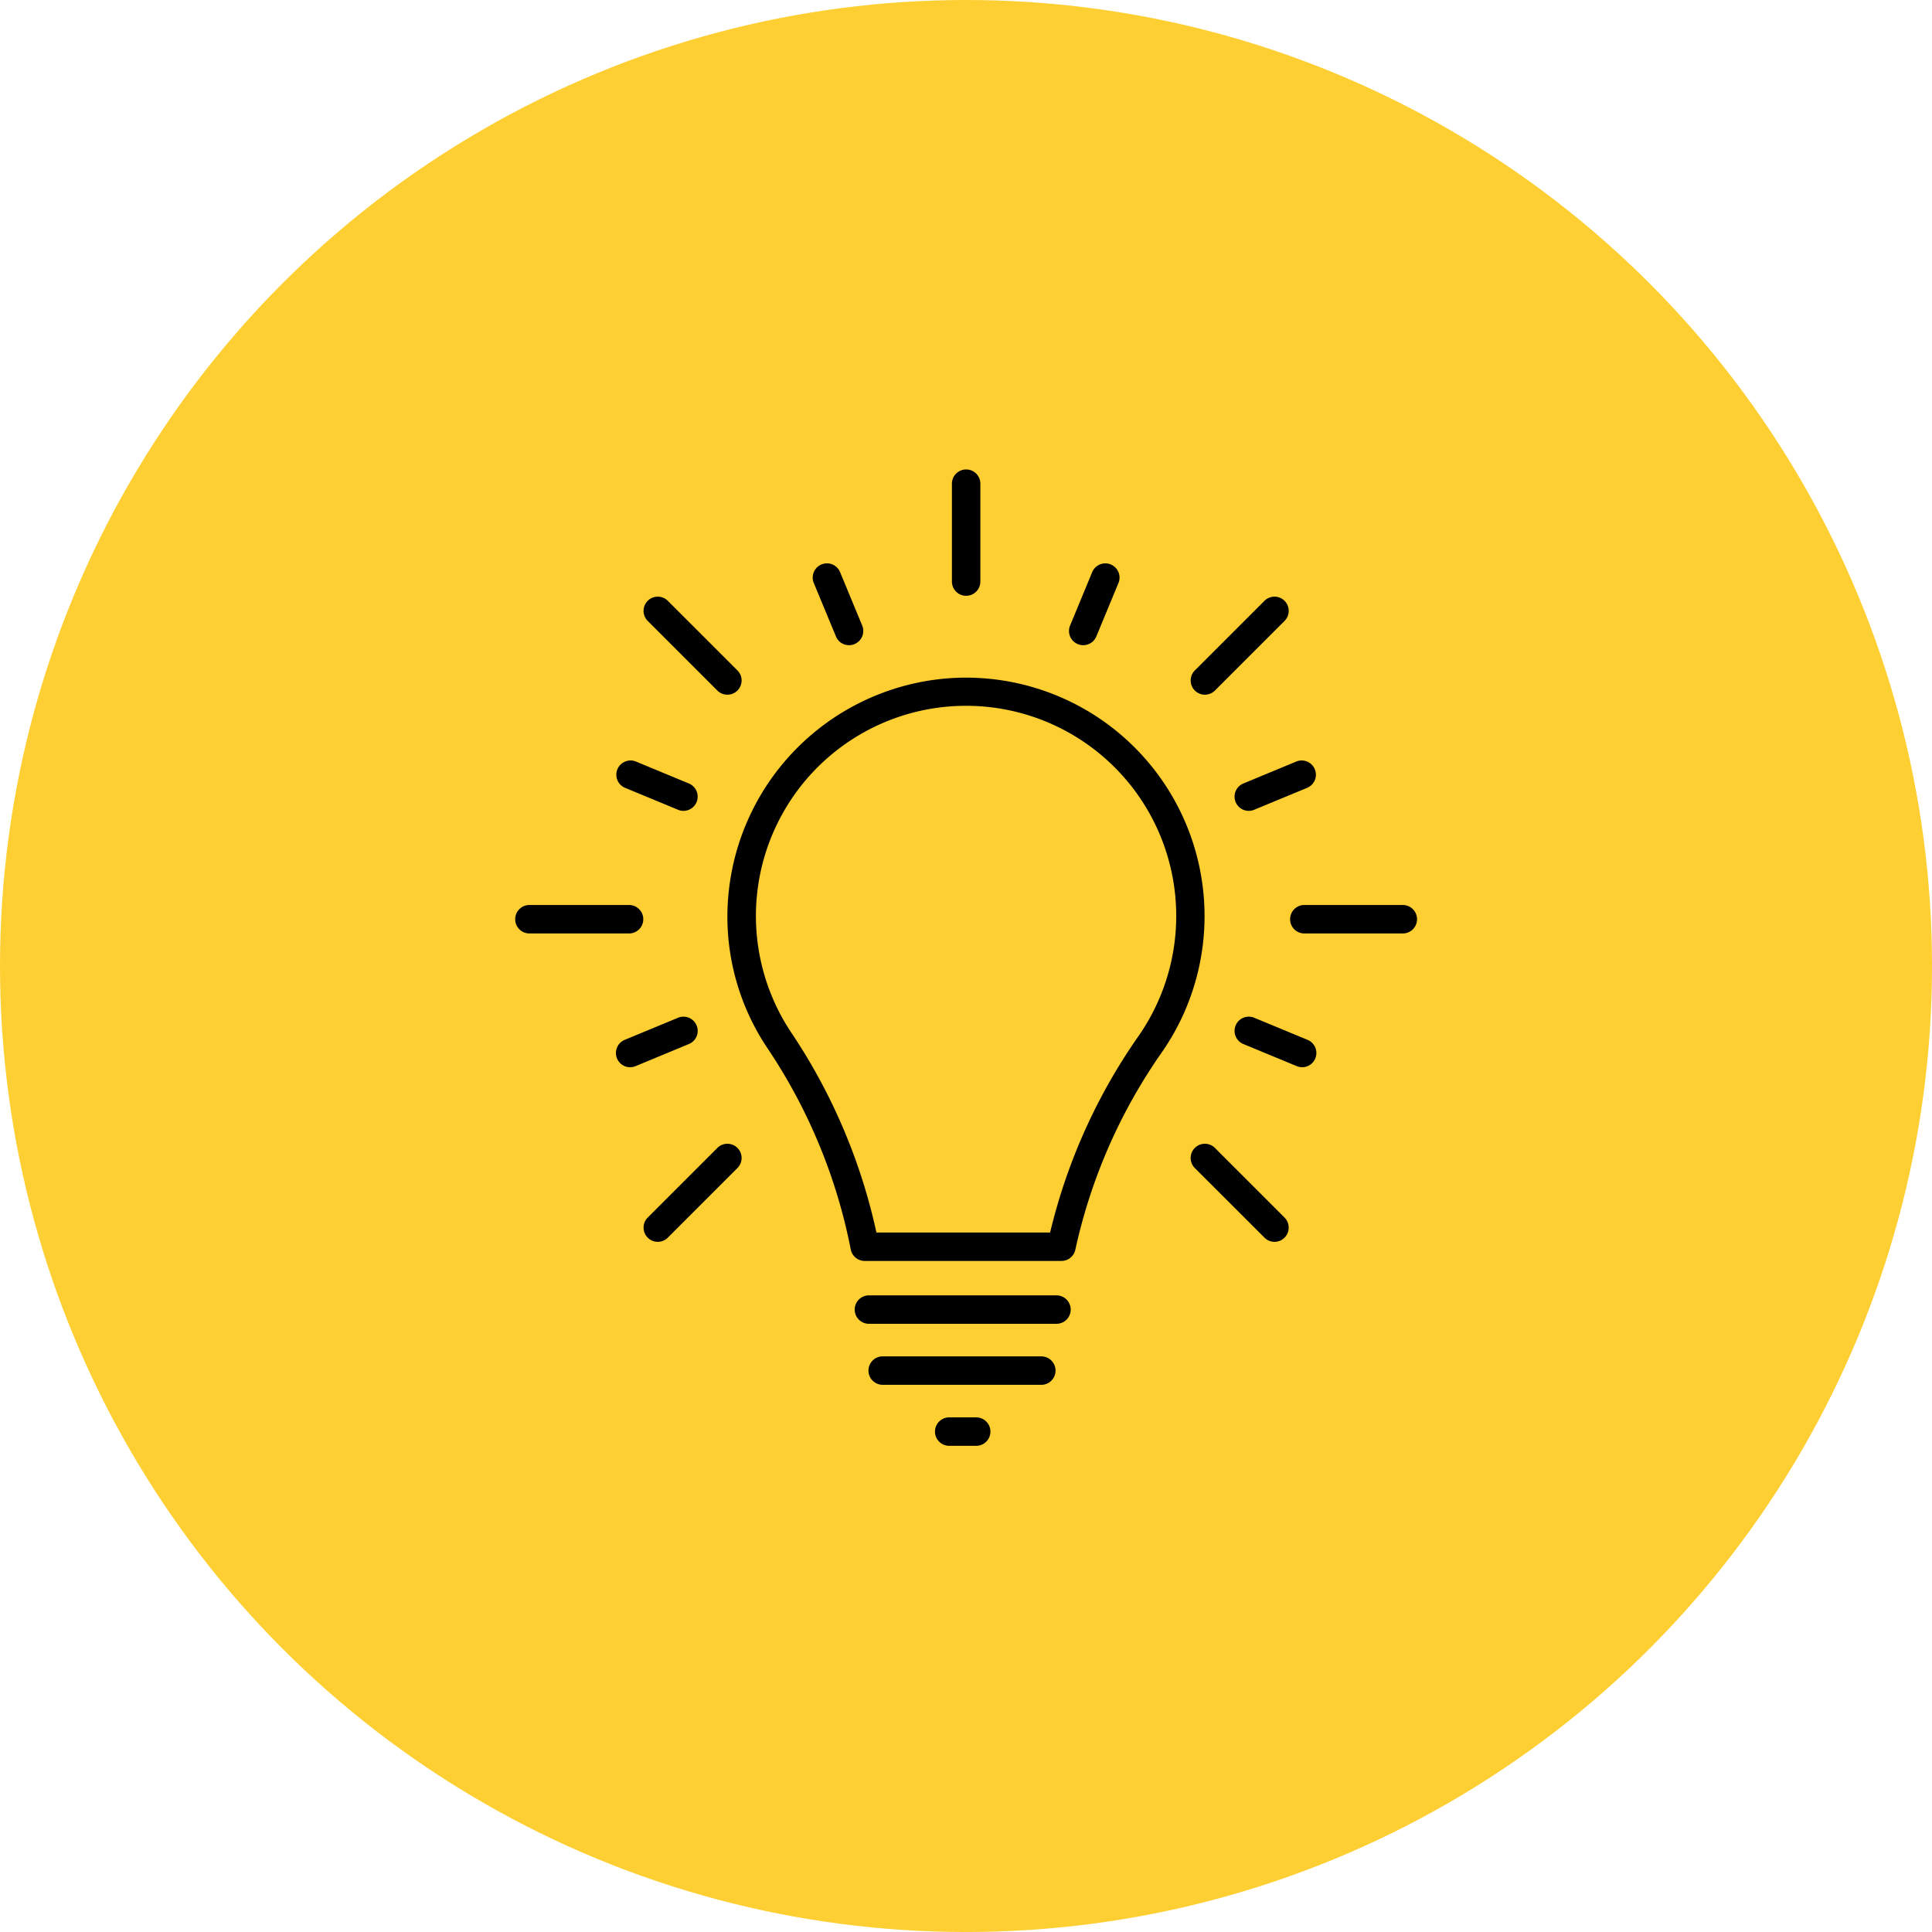 <?xml version="1.0" encoding="UTF-8"?> <svg xmlns="http://www.w3.org/2000/svg" width="82.401" height="82.401" viewBox="0 0 82.401 82.401"><defs><style>.a{fill:#fecf33;}</style></defs><g transform="translate(-989.961 273)"><circle class="a" cx="41.201" cy="41.201" r="41.201" transform="translate(989.961 -273)"></circle><g transform="translate(-5656.279 -1877.182)"><path d="M6691.516,1657.962h-8.391a.607.607,0,0,1-.6-.491,23.477,23.477,0,0,0-3.554-8.585,10.064,10.064,0,0,1-1.638-6.787,10.2,10.2,0,0,1,8.948-8.948,10.171,10.171,0,0,1,9.512,15.913,23.3,23.3,0,0,0-3.689,8.42A.608.608,0,0,1,6691.516,1657.962Zm-7.9-1.213h7.412a24.527,24.527,0,0,1,3.771-8.379,8.963,8.963,0,1,0-14.818-.158A24.738,24.738,0,0,1,6683.62,1656.749Z"></path><path d="M6691.3,1660.643h-8a.606.606,0,1,1,0-1.213h8a.606.606,0,0,1,0,1.213Z"></path><path d="M6690.677,1663.245h-6.765a.607.607,0,1,1,0-1.213h6.765a.607.607,0,0,1,0,1.213Z"></path><path d="M6687.9,1665.847h-1.2a.607.607,0,0,1,0-1.213h1.2a.607.607,0,0,1,0,1.213Z"></path><path d="M6687.446,1629.593a.606.606,0,0,1-.606-.606v-4.2a.607.607,0,0,1,1.213,0v4.2A.607.607,0,0,1,6687.446,1629.593Z"></path><path d="M6682.453,1631.7a.6.6,0,0,1-.56-.375l-.944-2.277a.606.606,0,0,1,1.121-.464l.943,2.277a.606.606,0,0,1-.328.792A.6.6,0,0,1,6682.453,1631.7Z"></path><path d="M6675.391,1638.766a.6.6,0,0,1-.232-.047l-2.277-.943a.607.607,0,0,1,.464-1.121l2.277.944a.607.607,0,0,1-.232,1.167Z"></path><path d="M6673.114,1649.7a.607.607,0,0,1-.232-1.167l2.277-.943a.606.606,0,1,1,.464,1.12l-2.277.944A.617.617,0,0,1,6673.114,1649.7Z"></path><path d="M6701.778,1649.7a.591.591,0,0,1-.231-.047l-2.278-.943a.606.606,0,1,1,.465-1.12l2.277.943a.607.607,0,0,1-.233,1.167Z"></path><path d="M6699.5,1638.766a.607.607,0,0,1-.233-1.167l2.278-.944a.607.607,0,0,1,.464,1.121l-2.277.943A.6.6,0,0,1,6699.5,1638.766Z"></path><path d="M6692.44,1631.7a.594.594,0,0,1-.232-.047.605.605,0,0,1-.328-.792l.943-2.277a.606.606,0,1,1,1.12.464l-.943,2.277A.607.607,0,0,1,6692.44,1631.7Z"></path><path d="M6677.263,1633.811a.6.6,0,0,1-.428-.177l-2.969-2.969a.606.606,0,0,1,.857-.858l2.969,2.969a.606.606,0,0,1-.429,1.035Z"></path><path d="M6673.045,1643.994h-4.2a.607.607,0,1,1,0-1.213h4.2a.607.607,0,1,1,0,1.213Z"></path><path d="M6674.294,1657.147a.607.607,0,0,1-.428-1.036l2.969-2.969a.606.606,0,0,1,.857.858l-2.969,2.969A.607.607,0,0,1,6674.294,1657.147Z"></path><path d="M6700.6,1657.147a.6.6,0,0,1-.428-.178L6697.2,1654a.606.606,0,0,1,.857-.858l2.969,2.969a.607.607,0,0,1-.429,1.036Z"></path><path d="M6706.046,1643.994h-4.2a.607.607,0,0,1,0-1.213h4.2a.607.607,0,1,1,0,1.213Z"></path><path d="M6697.629,1633.811a.606.606,0,0,1-.428-1.035l2.969-2.969a.606.606,0,0,1,.857.858l-2.969,2.969A.608.608,0,0,1,6697.629,1633.811Z"></path></g></g></svg> 